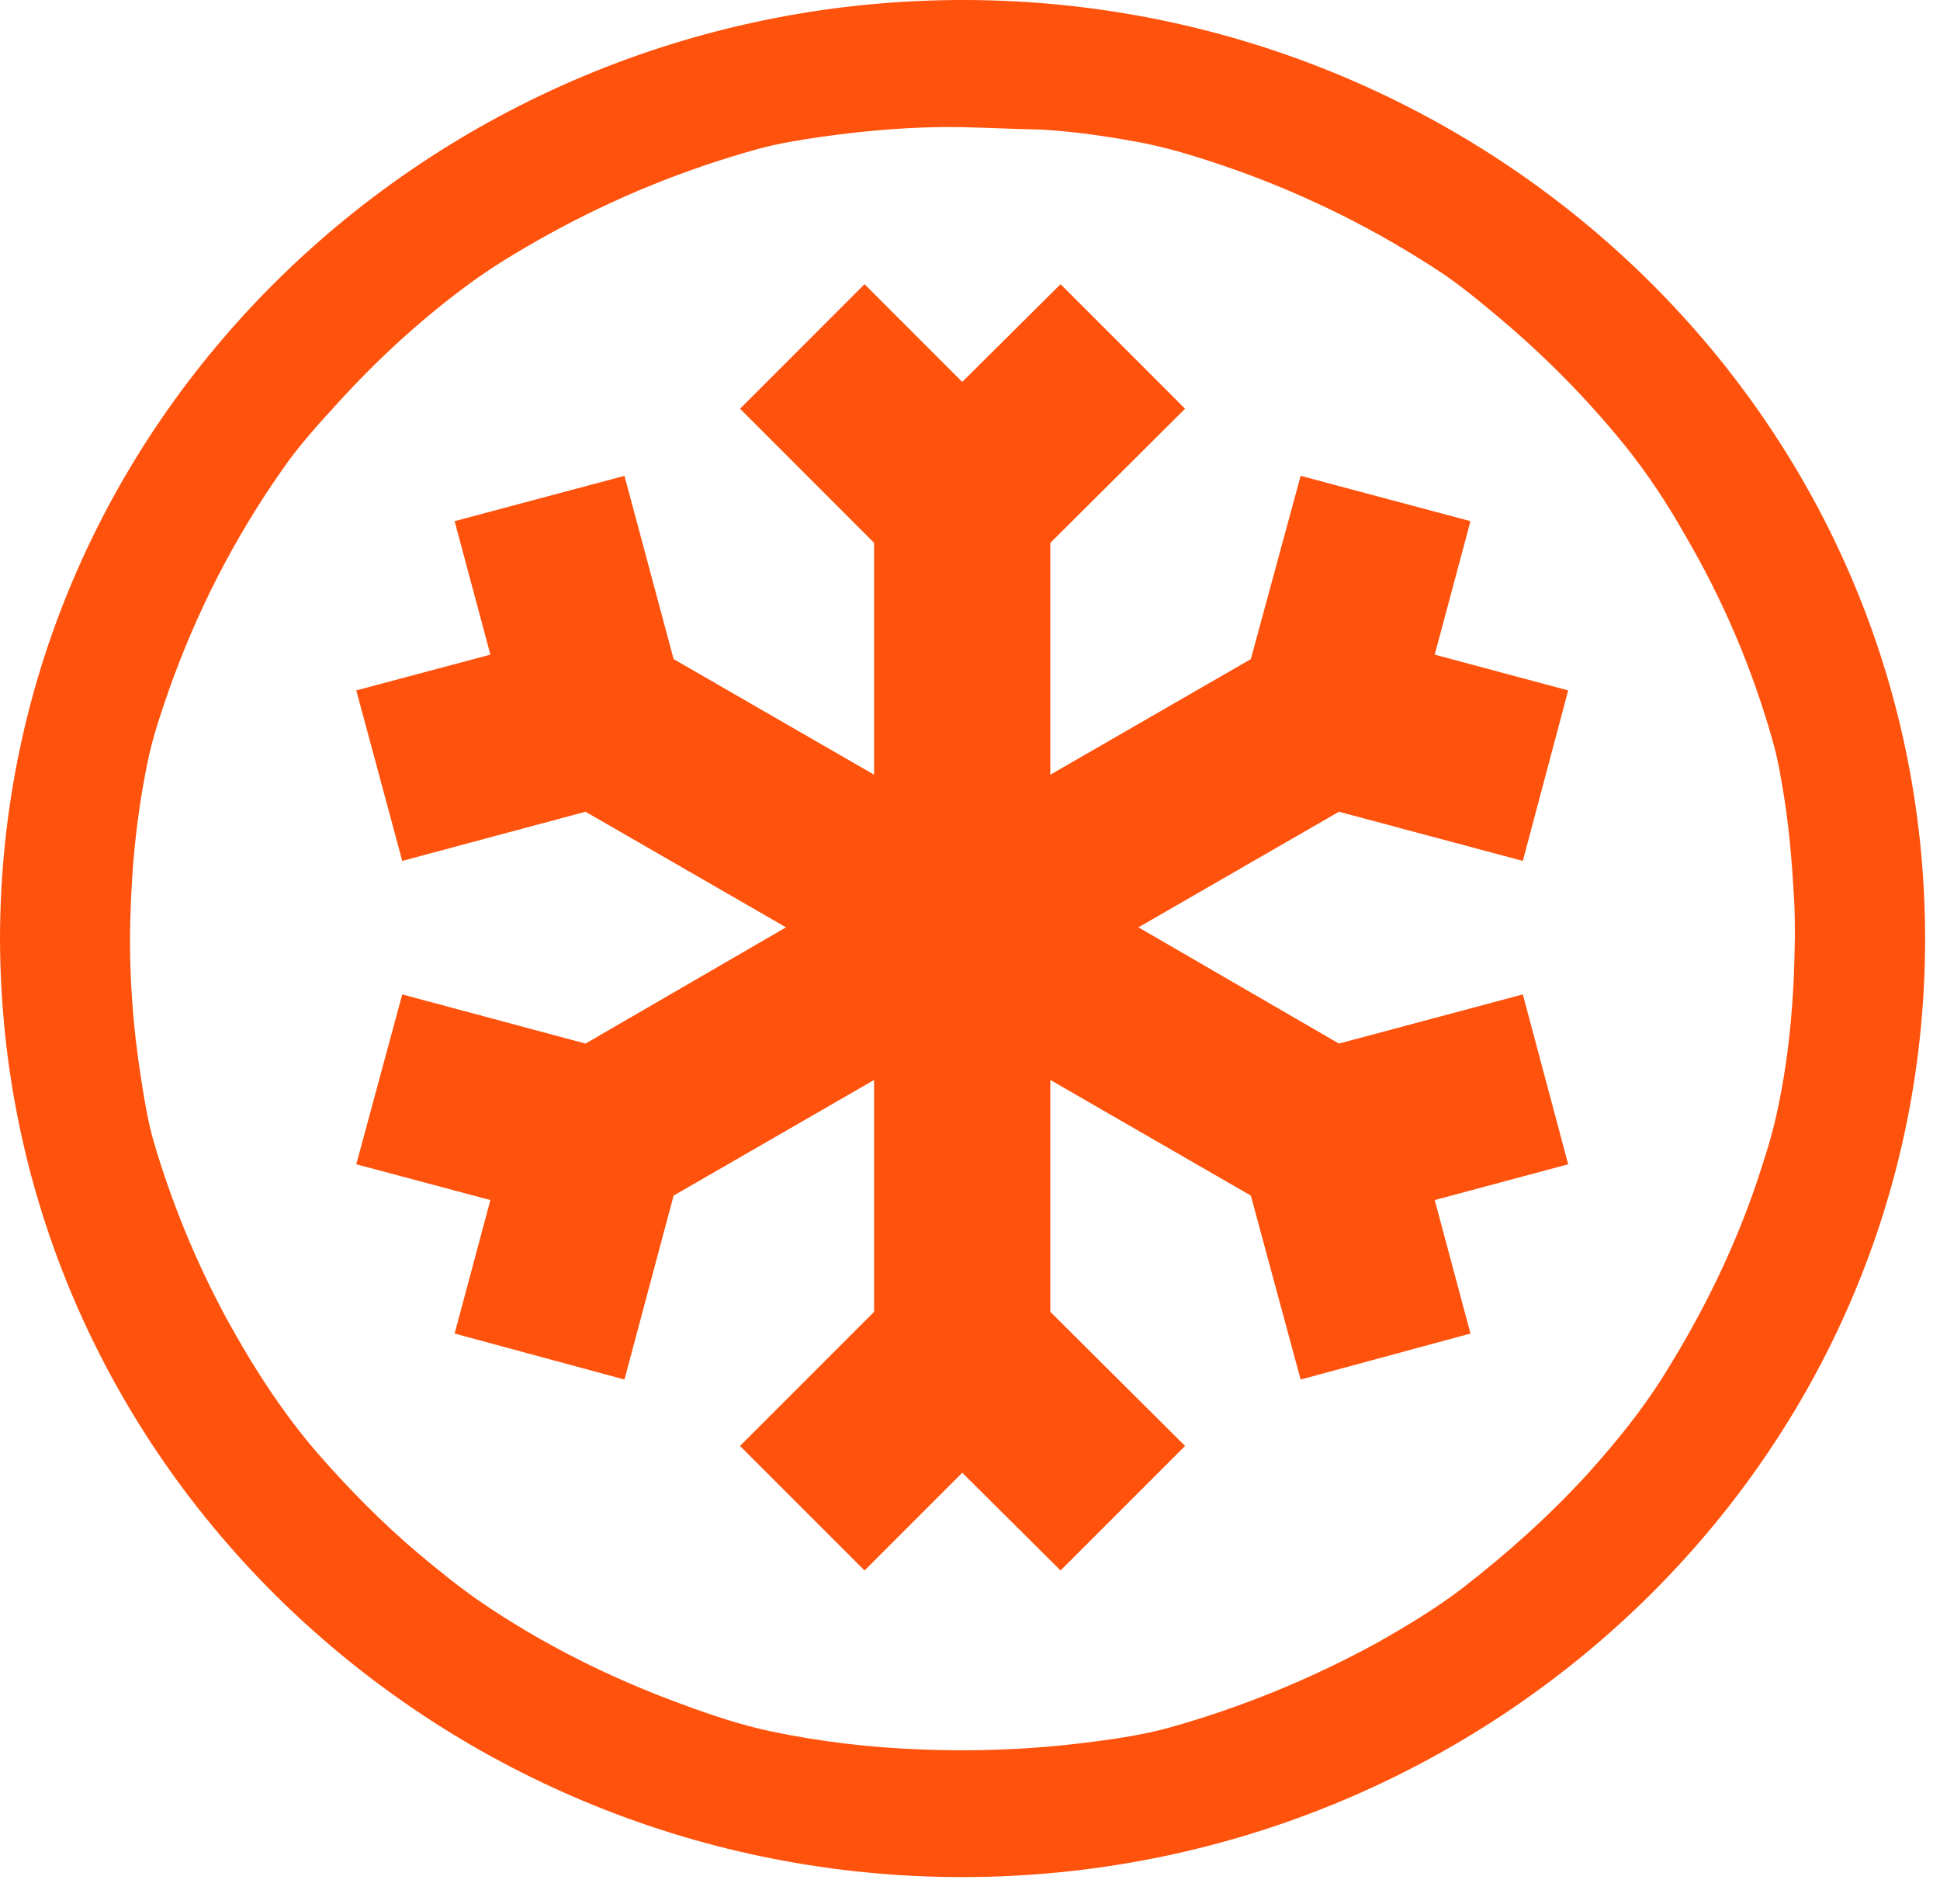 <svg xmlns="http://www.w3.org/2000/svg" fill="none" viewBox="0 0 53 52" height="52" width="53">
<path fill="#FF530D" d="M0 25.608C0.035 11.269 12.036 -0.052 26.41 0C40.661 0.053 52.611 11.339 52.593 25.677C52.576 40.103 40.4 51.425 25.991 51.267C11.844 51.111 0.017 39.894 0 25.608ZM49.035 25.59C49.035 25.311 49.035 24.962 49.017 24.613C48.965 23.689 48.895 22.764 48.755 21.857C48.668 21.317 48.581 20.758 48.424 20.218C47.866 18.246 47.063 16.363 46.017 14.583C45.563 13.781 45.057 13.013 44.482 12.281C43.505 11.06 42.423 9.943 41.237 8.914C40.661 8.426 40.086 7.937 39.458 7.501C37.312 6.071 34.975 4.972 32.48 4.222C32.079 4.099 31.66 3.995 31.242 3.908C30.317 3.733 29.393 3.594 28.468 3.541C27.718 3.524 26.968 3.489 26.218 3.471C24.962 3.454 23.724 3.559 22.468 3.733C21.875 3.82 21.299 3.908 20.723 4.065C18.7 4.623 16.781 5.408 14.949 6.42C14.164 6.856 13.379 7.327 12.664 7.867C11.408 8.809 10.274 9.856 9.228 11.007C8.687 11.6 8.146 12.193 7.693 12.856C6.384 14.723 5.355 16.746 4.605 18.874C4.413 19.433 4.221 19.991 4.082 20.584C3.75 22.102 3.593 23.619 3.559 25.172C3.524 26.602 3.628 28.032 3.855 29.463C3.942 30.021 4.03 30.579 4.187 31.137C4.675 32.812 5.338 34.434 6.175 35.987C6.89 37.295 7.693 38.551 8.67 39.685C9.524 40.662 10.449 41.604 11.443 42.441C11.984 42.895 12.525 43.331 13.1 43.732C14.81 44.901 16.659 45.825 18.613 46.54C19.415 46.837 20.235 47.116 21.072 47.29C22.398 47.569 23.741 47.726 25.084 47.779C26.689 47.849 28.294 47.779 29.881 47.569C30.561 47.482 31.224 47.378 31.887 47.203C33.893 46.645 35.812 45.86 37.626 44.866C38.429 44.412 39.214 43.941 39.946 43.383C41.185 42.423 42.354 41.377 43.4 40.226C44.15 39.388 44.865 38.516 45.459 37.557C46.488 35.917 47.343 34.19 47.971 32.358C48.162 31.783 48.354 31.207 48.494 30.614C48.877 28.974 49.017 27.317 49.035 25.59Z" clip-rule="evenodd" fill-rule="evenodd"></path>
<path fill="#FF530D" d="M41.603 27.16L36.579 28.503L31.102 25.328L36.579 22.171L41.603 23.514L42.842 18.857L39.196 17.88L40.173 14.234L35.533 12.996L34.172 18.002L28.695 21.159V14.827L32.376 11.164L28.974 7.762L26.288 10.431L23.619 7.762L20.217 11.164L23.88 14.827V21.159L18.403 18.002L17.06 12.996L12.42 14.234L13.397 17.88L9.733 18.857L10.989 23.514L15.996 22.171L21.473 25.328L15.996 28.503L10.989 27.16L9.733 31.8L13.397 32.777L12.42 36.423L17.06 37.679L18.403 32.655L23.88 29.497V35.83L20.217 39.493L23.619 42.894L26.288 40.225L28.974 42.894L32.376 39.493L28.695 35.83V29.497L34.172 32.655L35.533 37.679L40.173 36.423L39.196 32.777L42.842 31.8L41.603 27.16Z"></path>
</svg>
